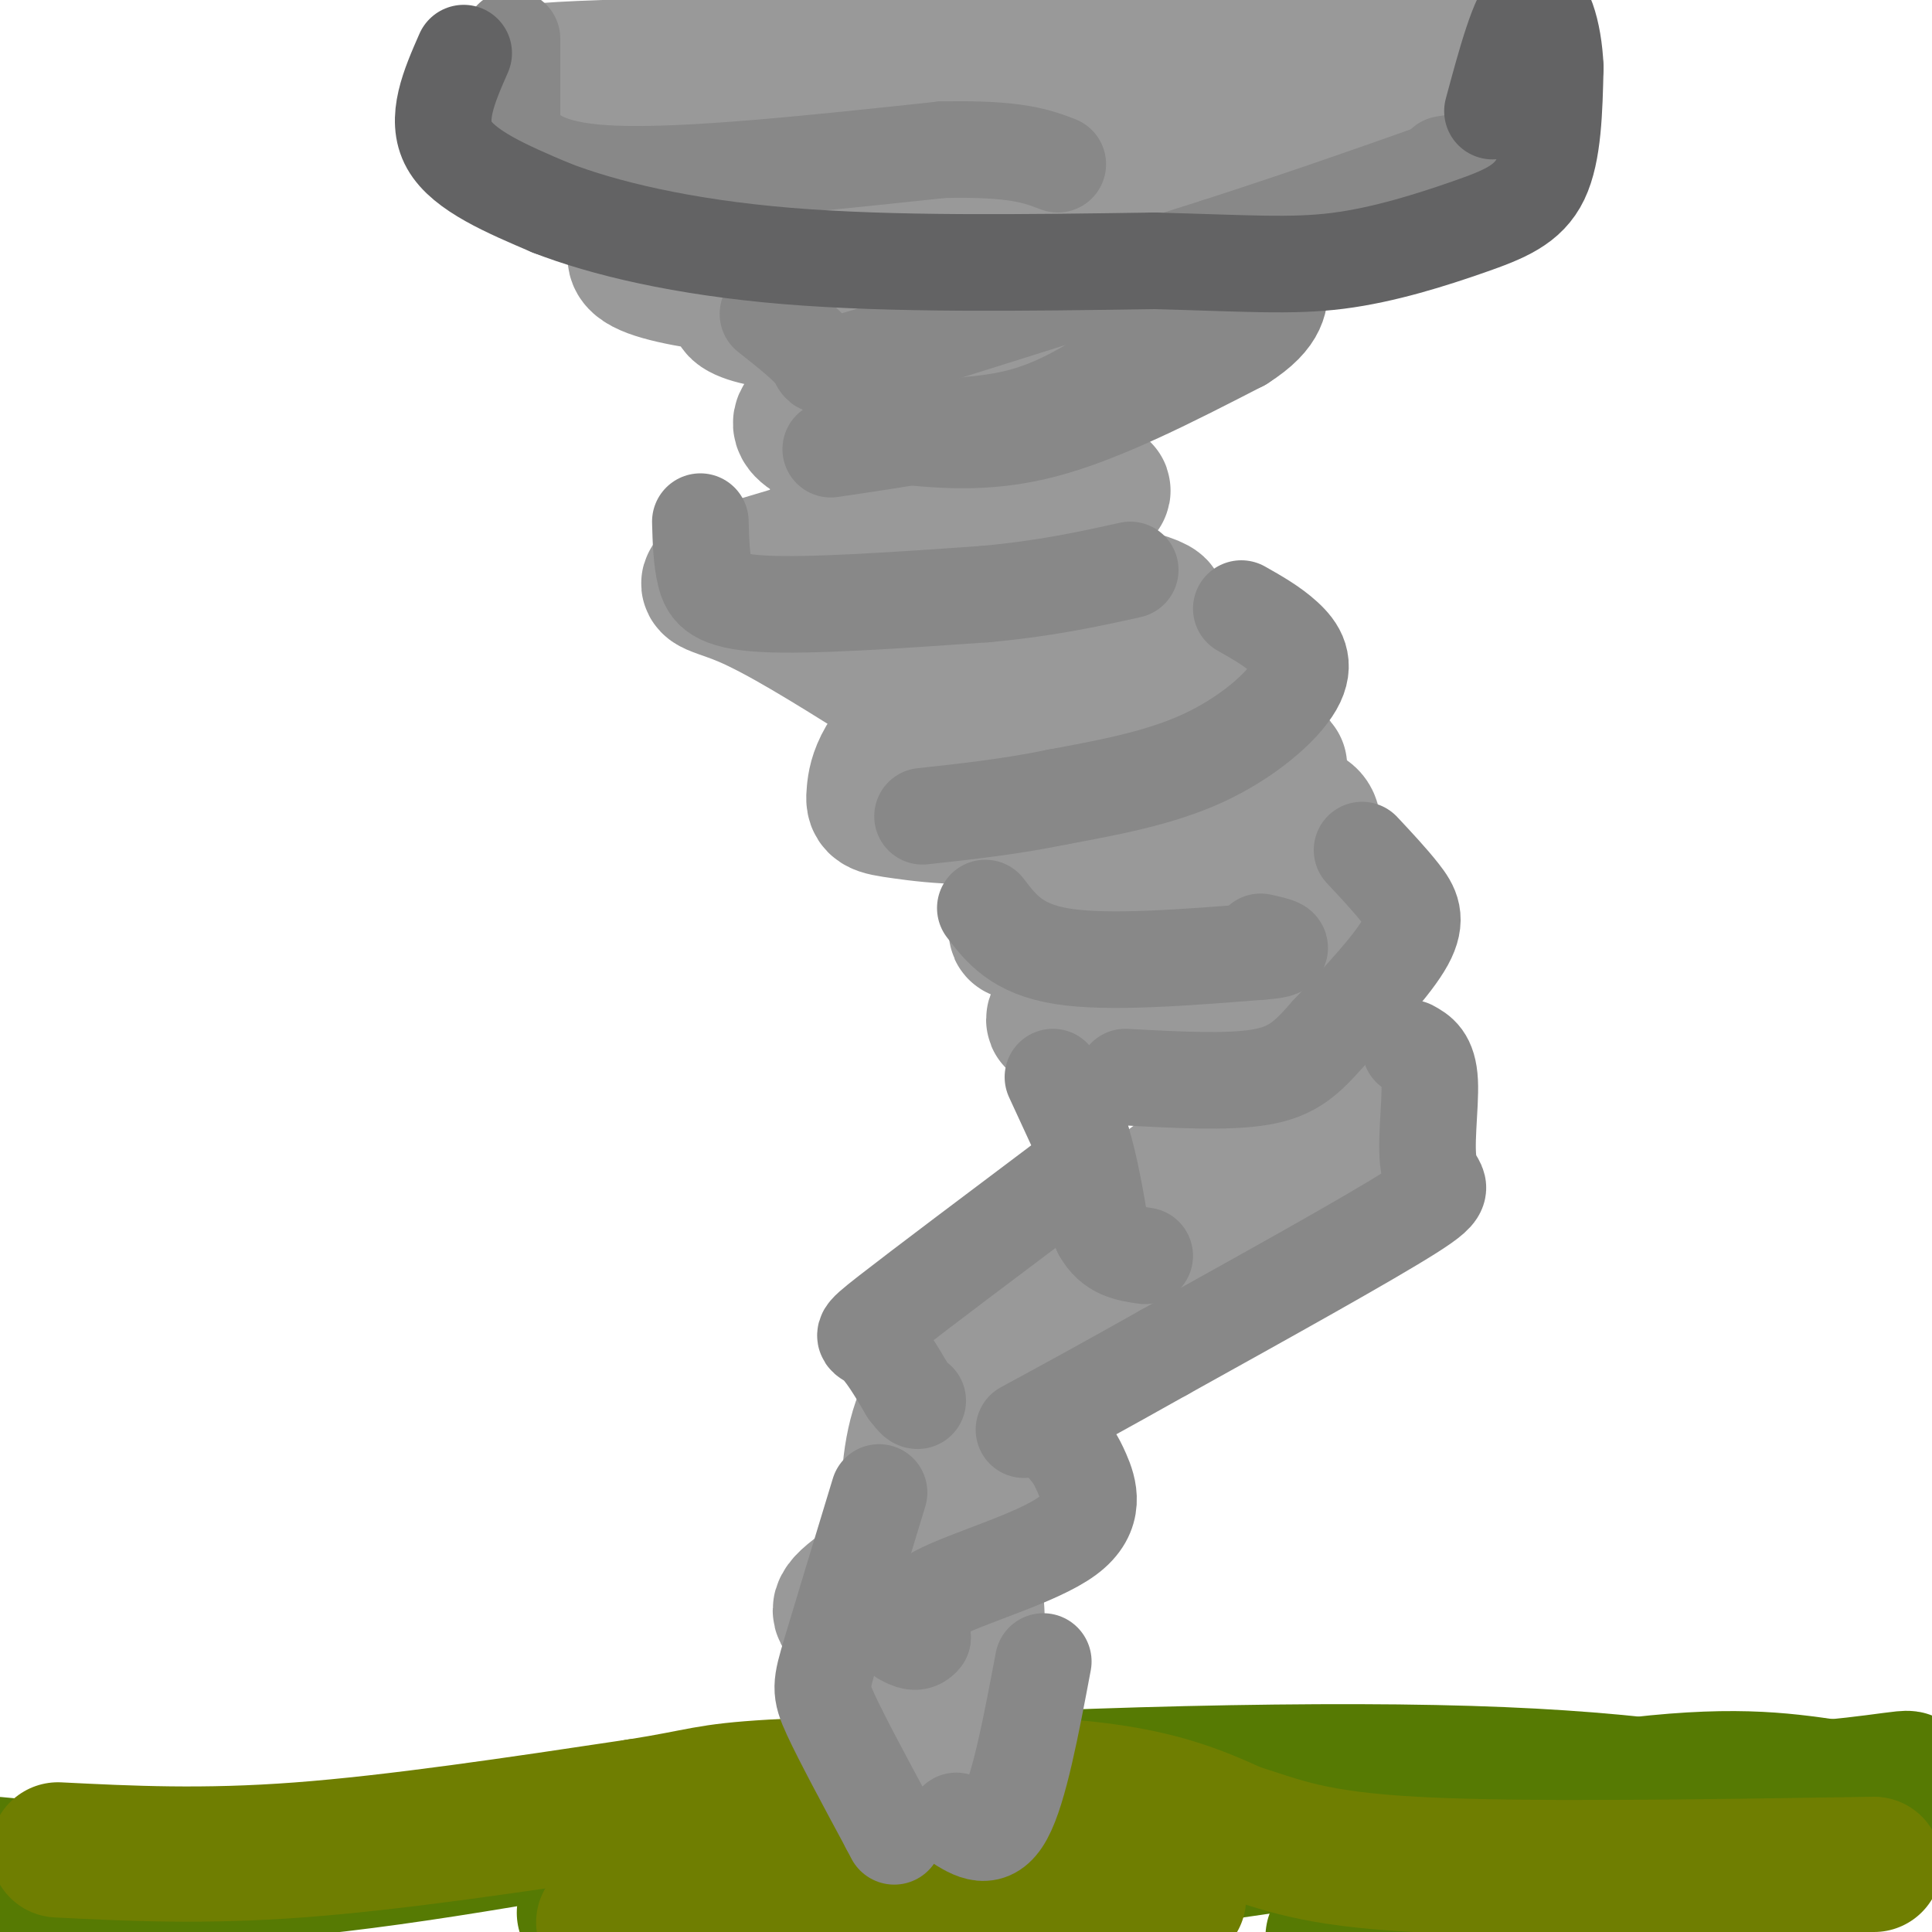 <svg viewBox='0 0 400 400' version='1.1' xmlns='http://www.w3.org/2000/svg' xmlns:xlink='http://www.w3.org/1999/xlink'><g fill='none' stroke='rgb(86,122,3)' stroke-width='28' stroke-linecap='round' stroke-linejoin='round'><path d='M-1,386c17.583,1.667 35.167,3.333 61,1c25.833,-2.333 59.917,-8.667 94,-15'/><path d='M154,372c42.978,-3.800 103.422,-5.800 143,-5c39.578,0.800 58.289,4.400 77,8'/><path d='M374,375c17.711,0.356 23.489,-2.756 16,1c-7.489,3.756 -28.244,14.378 -49,25'/><path d='M162,398c-20.733,-0.889 -41.467,-1.778 -41,-2c0.467,-0.222 22.133,0.222 37,-1c14.867,-1.222 22.933,-4.111 31,-7'/><path d='M189,388c13.774,-1.155 32.708,-0.542 60,-4c27.292,-3.458 62.940,-10.988 86,-14c23.060,-3.012 33.530,-1.506 44,0'/><path d='M379,370c13.289,-1.111 24.511,-3.889 7,1c-17.511,4.889 -63.756,17.444 -110,30'/></g>
<g fill='none' stroke='rgb(111,126,1)' stroke-width='28' stroke-linecap='round' stroke-linejoin='round'><path d='M12,383c15.000,0.750 30.000,1.500 50,0c20.000,-1.500 45.000,-5.250 70,-9'/><path d='M132,374c13.952,-2.190 13.833,-3.167 28,-4c14.167,-0.833 42.619,-1.524 61,0c18.381,1.524 26.690,5.262 35,9'/><path d='M256,379c9.444,2.956 15.556,5.844 37,7c21.444,1.156 58.222,0.578 95,0'/><path d='M125,398c0.000,0.000 119.000,-5.000 119,-5'/></g>
<g fill='none' stroke='rgb(153,153,153)' stroke-width='28' stroke-linecap='round' stroke-linejoin='round'><path d='M163,19c16.917,1.417 33.833,2.833 38,4c4.167,1.167 -4.417,2.083 -13,3'/><path d='M188,26c-8.976,1.560 -24.917,3.958 -29,8c-4.083,4.042 3.690,9.726 17,11c13.310,1.274 32.155,-1.863 51,-5'/><path d='M227,40c-0.536,5.119 -27.375,20.417 -47,25c-19.625,4.583 -32.036,-1.548 -26,-2c6.036,-0.452 30.518,4.774 55,10'/><path d='M209,73c15.437,1.002 26.530,-1.494 16,0c-10.530,1.494 -42.681,6.979 -54,11c-11.319,4.021 -1.805,6.577 5,10c6.805,3.423 10.903,7.711 15,12'/><path d='M191,106c3.943,2.648 6.299,3.269 14,2c7.701,-1.269 20.746,-4.428 23,-6c2.254,-1.572 -6.282,-1.555 -23,2c-16.718,3.555 -41.616,10.649 -52,14c-10.384,3.351 -6.252,2.957 1,6c7.252,3.043 17.626,9.521 28,16'/><path d='M182,140c7.707,2.600 12.973,1.099 13,1c0.027,-0.099 -5.185,1.204 -7,4c-1.815,2.796 -0.233,7.085 7,9c7.233,1.915 20.116,1.458 33,1'/><path d='M228,155c3.157,2.699 -5.451,8.945 -12,15c-6.549,6.055 -11.039,11.918 3,9c14.039,-2.918 46.608,-14.617 52,-10c5.392,4.617 -16.395,25.551 -25,35c-8.605,9.449 -4.030,7.414 -1,8c3.030,0.586 4.515,3.793 6,7'/><path d='M251,219c8.286,1.940 26.000,3.292 23,8c-3.000,4.708 -26.714,12.774 -33,19c-6.286,6.226 4.857,10.613 16,15'/><path d='M257,261c-6.083,7.976 -29.292,20.417 -39,26c-9.708,5.583 -5.917,4.310 -4,6c1.917,1.690 1.958,6.345 2,11'/><path d='M216,304c-7.202,6.500 -26.208,17.250 -35,23c-8.792,5.750 -7.369,6.500 -6,8c1.369,1.500 2.685,3.750 4,6'/><path d='M179,341c0.178,1.733 -1.378,3.067 1,7c2.378,3.933 8.689,10.467 15,17'/><path d='M195,365c3.400,3.222 4.400,2.778 3,0c-1.400,-2.778 -5.200,-7.889 -9,-13'/><path d='M206,112c-9.333,-0.200 -18.667,-0.400 -11,2c7.667,2.400 32.333,7.400 41,10c8.667,2.600 1.333,2.800 -6,3'/><path d='M230,127c-6.606,4.001 -20.123,12.504 -28,17c-7.877,4.496 -10.116,4.984 1,3c11.116,-1.984 35.588,-6.439 46,-8c10.412,-1.561 6.765,-0.228 5,-2c-1.765,-1.772 -1.647,-6.649 -2,-4c-0.353,2.649 -1.176,12.825 -2,23'/><path d='M250,156c-1.191,4.200 -3.167,3.200 0,3c3.167,-0.200 11.478,0.400 14,0c2.522,-0.400 -0.744,-1.800 -3,1c-2.256,2.800 -3.502,9.800 -1,14c2.502,4.200 8.751,5.600 15,7'/><path d='M275,181c-0.495,4.148 -9.232,11.019 -13,16c-3.768,4.981 -2.567,8.072 -3,10c-0.433,1.928 -2.500,2.693 0,4c2.500,1.307 9.567,3.154 14,5c4.433,1.846 6.232,3.689 7,7c0.768,3.311 0.505,8.089 -1,12c-1.505,3.911 -4.253,6.956 -7,10'/><path d='M272,245c-2.250,3.262 -4.375,6.417 -6,8c-1.625,1.583 -2.750,1.595 -4,0c-1.250,-1.595 -2.625,-4.798 -4,-8'/><path d='M115,15c1.378,1.156 2.756,2.311 -2,2c-4.756,-0.311 -15.644,-2.089 12,-3c27.644,-0.911 93.822,-0.956 160,-1'/><path d='M285,13c27.155,-0.726 15.042,-2.042 7,0c-8.042,2.042 -12.012,7.440 -37,14c-24.988,6.560 -70.994,14.280 -117,22'/><path d='M138,49c-16.406,5.710 1.079,8.984 21,11c19.921,2.016 42.277,2.775 45,8c2.723,5.225 -14.188,14.916 -23,24c-8.812,9.084 -9.526,17.561 -9,22c0.526,4.439 2.293,4.840 12,5c9.707,0.160 27.353,0.080 45,0'/><path d='M229,119c-0.176,5.075 -23.116,17.764 -35,27c-11.884,9.236 -12.712,15.019 -13,18c-0.288,2.981 -0.036,3.160 6,4c6.036,0.840 17.856,2.342 34,-1c16.144,-3.342 36.613,-11.526 38,-10c1.387,1.526 -16.306,12.763 -34,24'/><path d='M225,181c-10.782,7.644 -20.737,14.756 -10,11c10.737,-3.756 42.167,-18.378 44,-16c1.833,2.378 -25.929,21.756 -36,30c-10.071,8.244 -2.449,5.356 5,4c7.449,-1.356 14.724,-1.178 22,-1'/><path d='M250,209c3.511,8.956 1.289,31.844 -6,42c-7.289,10.156 -19.644,7.578 -32,5'/><path d='M212,256c-2.032,0.643 8.888,-0.250 5,4c-3.888,4.250 -22.585,13.644 -27,18c-4.415,4.356 5.453,3.673 9,4c3.547,0.327 0.774,1.663 -2,3'/><path d='M197,285c-1.718,1.681 -5.013,4.384 -7,11c-1.987,6.616 -2.667,17.144 0,21c2.667,3.856 8.679,1.038 11,8c2.321,6.962 0.949,23.703 1,31c0.051,7.297 1.526,5.148 3,3'/><path d='M205,359c0.833,0.667 1.417,0.833 2,1'/></g>
<g fill='none' stroke='rgb(136,136,136)' stroke-width='20' stroke-linecap='round' stroke-linejoin='round'><path d='M106,8c0.000,0.000 0.000,18.000 0,18'/><path d='M106,26c1.644,5.244 5.756,9.356 21,10c15.244,0.644 41.622,-2.178 68,-5'/><path d='M195,31c15.333,-0.333 19.667,1.333 24,3'/><path d='M159,65c4.333,3.422 8.667,6.844 10,9c1.333,2.156 -0.333,3.044 13,-1c13.333,-4.044 41.667,-13.022 70,-22'/><path d='M252,51c19.000,-6.167 31.500,-10.583 44,-15'/><path d='M296,36c7.833,-2.833 5.417,-2.417 3,-2'/><path d='M184,90c9.917,1.083 19.833,2.167 32,-1c12.167,-3.167 26.583,-10.583 41,-18'/><path d='M257,71c8.167,-5.167 8.083,-9.083 8,-13'/><path d='M265,58c0.548,-2.726 -2.083,-3.042 -10,2c-7.917,5.042 -21.119,15.440 -31,21c-9.881,5.560 -16.440,6.280 -23,7'/><path d='M201,88c-8.667,2.000 -18.833,3.500 -29,5'/><path d='M145,108c0.111,3.933 0.222,7.867 1,11c0.778,3.133 2.222,5.467 12,6c9.778,0.533 27.889,-0.733 46,-2'/><path d='M204,123c12.667,-1.167 21.333,-3.083 30,-5'/><path d='M257,126c3.190,1.804 6.381,3.607 9,6c2.619,2.393 4.667,5.375 2,10c-2.667,4.625 -10.048,10.893 -19,15c-8.952,4.107 -19.476,6.054 -30,8'/><path d='M219,165c-9.667,2.000 -18.833,3.000 -28,4'/><path d='M204,188c3.250,4.250 6.500,8.500 16,10c9.500,1.500 25.250,0.250 41,-1'/><path d='M261,197c6.833,-0.500 3.417,-1.250 0,-2'/><path d='M282,176c2.911,3.111 5.822,6.222 8,9c2.178,2.778 3.622,5.222 1,10c-2.622,4.778 -9.311,11.889 -16,19'/><path d='M275,214c-4.356,4.956 -7.244,7.844 -14,9c-6.756,1.156 -17.378,0.578 -28,0'/><path d='M218,223c0.000,0.000 6.000,13.000 6,13'/><path d='M224,236c1.667,5.333 2.833,12.167 4,19'/><path d='M228,255c2.167,4.000 5.583,4.500 9,5'/><path d='M292,217c1.875,1.018 3.750,2.036 4,7c0.250,4.964 -1.125,13.875 0,18c1.125,4.125 4.750,3.464 -4,9c-8.750,5.536 -29.875,17.268 -51,29'/><path d='M241,280c-13.333,7.500 -21.167,11.750 -29,16'/><path d='M221,244c-15.133,11.378 -30.267,22.756 -37,28c-6.733,5.244 -5.067,4.356 -3,6c2.067,1.644 4.533,5.822 7,10'/><path d='M188,288c1.500,2.000 1.750,2.000 2,2'/><path d='M221,300c0.821,0.946 1.643,1.893 3,5c1.357,3.107 3.250,8.375 -3,13c-6.250,4.625 -20.643,8.607 -27,12c-6.357,3.393 -4.679,6.196 -3,9'/><path d='M191,339c-1.167,1.500 -2.583,0.750 -4,0'/><path d='M182,309c-3.956,13.000 -7.911,26.000 -10,33c-2.089,7.000 -2.311,8.000 0,13c2.311,5.000 7.156,14.000 12,23'/><path d='M184,378c2.000,3.833 1.000,1.917 0,0'/><path d='M216,344c-2.500,13.250 -5.000,26.500 -8,32c-3.000,5.500 -6.500,3.250 -10,1'/></g>
<g fill='none' stroke='rgb(99,99,100)' stroke-width='20' stroke-linecap='round' stroke-linejoin='round'><path d='M96,11c-3.000,6.833 -6.000,13.667 -3,19c3.000,5.333 12.000,9.167 21,13'/><path d='M114,43c10.778,4.200 27.222,8.200 49,10c21.778,1.800 48.889,1.400 76,1'/><path d='M239,54c18.957,0.493 28.349,1.225 38,0c9.651,-1.225 19.560,-4.407 27,-7c7.440,-2.593 12.411,-4.598 15,-10c2.589,-5.402 2.794,-14.201 3,-23'/><path d='M322,14c-0.289,-7.444 -2.511,-14.556 -5,-13c-2.489,1.556 -5.244,11.778 -8,22'/></g>
</svg>